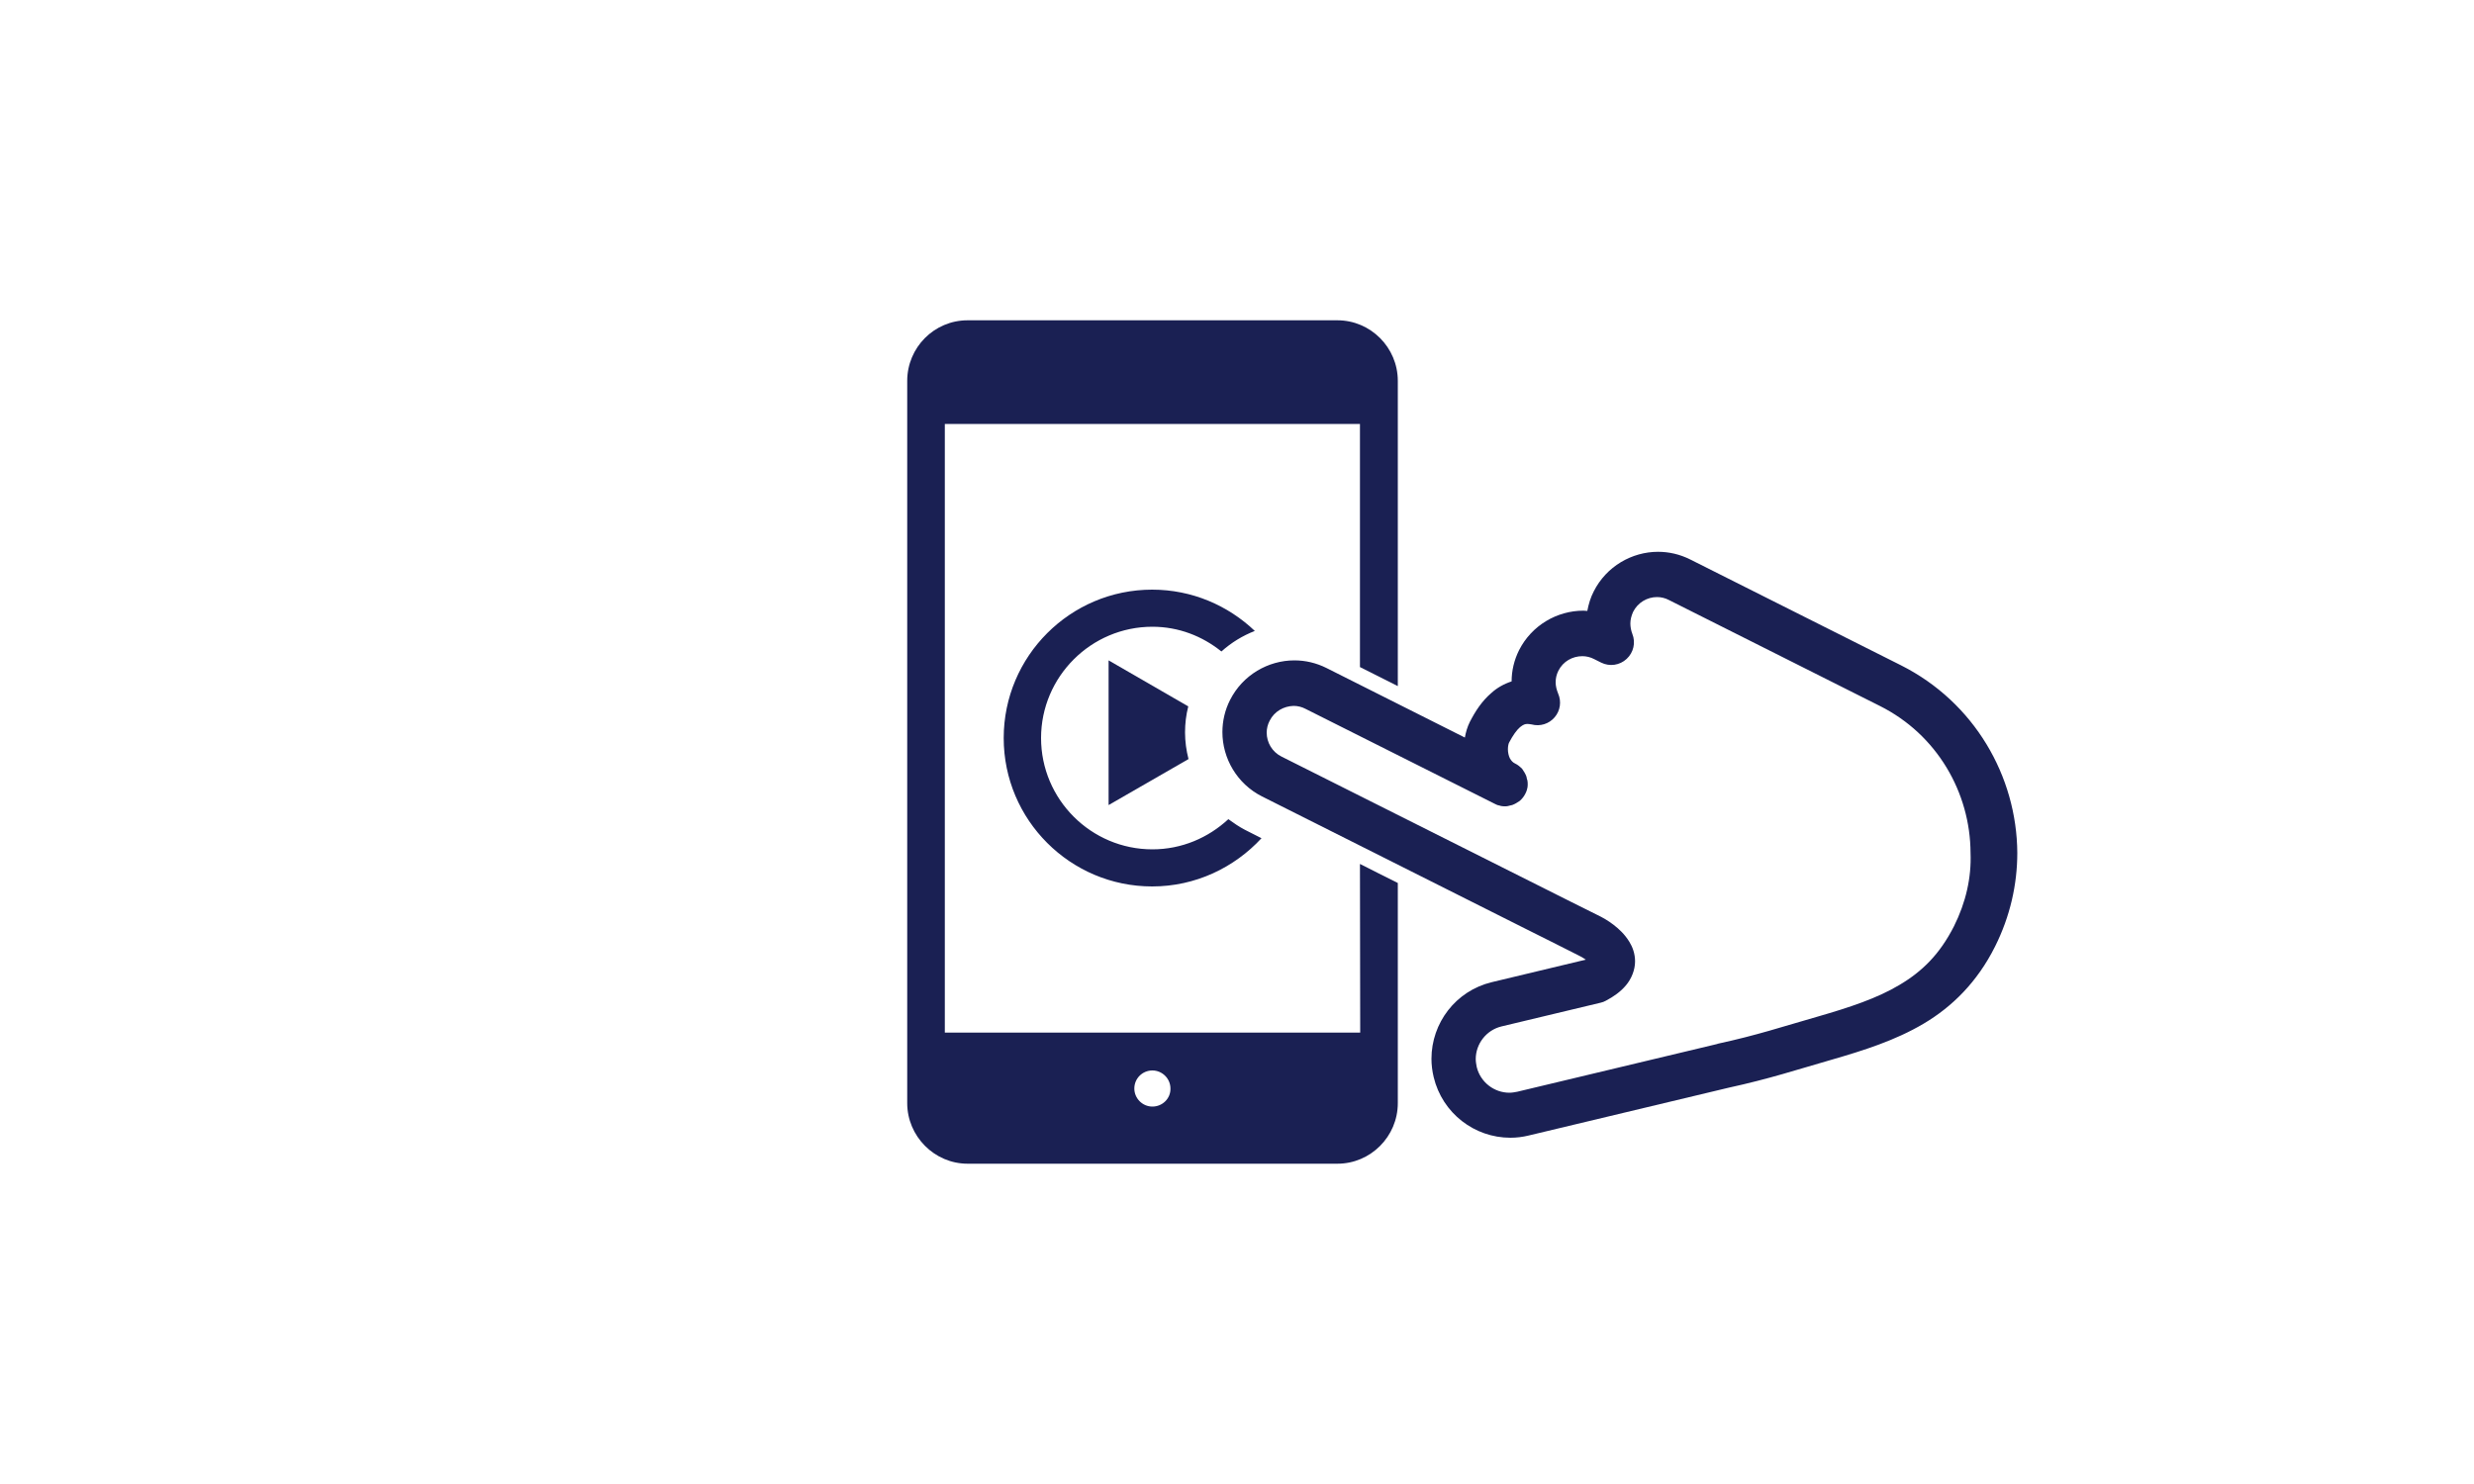 <?xml version="1.0" encoding="utf-8"?>
<!-- Generator: Adobe Illustrator 25.0.1, SVG Export Plug-In . SVG Version: 6.00 Build 0)  -->
<svg version="1.1" id="レイヤー_1" xmlns="http://www.w3.org/2000/svg" xmlns:xlink="http://www.w3.org/1999/xlink" x="0px"
	 y="0px" viewBox="0 0 100 60" style="enable-background:new 0 0 100 60;" xml:space="preserve">
<style type="text/css">
	.st0{fill:#1A2053;}
</style>
<g>
	<path class="st0" d="M54.98,41.75H38.19V17.14h16.78v9.83l1.53,0.77V15.4c0-1.35-1.1-2.45-2.44-2.45H39.11
		c-1.35,0-2.44,1.1-2.44,2.45v29.2c0,1.34,1.1,2.45,2.44,2.45h14.95c1.34,0,2.44-1.1,2.44-2.45v-8.9c-0.51-0.26-1.03-0.51-1.53-0.77
		L54.98,41.75L54.98,41.75z M46.58,44.74c-0.4,0-0.73-0.33-0.73-0.73c0-0.41,0.33-0.73,0.73-0.73c0.4,0,0.73,0.33,0.73,0.73
		C47.32,44.41,46.99,44.74,46.58,44.74z"/>
	<path class="st0" d="M76.84,26.9l-8.52-4.28c-0.42-0.21-0.86-0.31-1.3-0.31c-1.06,0-2.09,0.59-2.6,1.6
		c-0.13,0.25-0.21,0.52-0.26,0.79c-0.05,0-0.11-0.01-0.16-0.01c-1.06,0-2.09,0.59-2.6,1.6c-0.2,0.4-0.3,0.83-0.3,1.26
		c-0.31,0.1-0.59,0.26-0.81,0.46c-0.39,0.33-0.66,0.75-0.88,1.18c-0.1,0.2-0.16,0.41-0.2,0.63l-5.59-2.81
		c-0.42-0.21-0.86-0.31-1.3-0.31c-1.06,0-2.09,0.59-2.6,1.6l0,0c-0.21,0.41-0.31,0.86-0.31,1.3c0,1.06,0.59,2.09,1.6,2.6l10.65,5.35
		c0.16,0.08,1.94,0.97,2.11,1.06l0,0c0.11,0.05,0.23,0.12,0.33,0.19l-3.8,0.91c-1.46,0.35-2.44,1.65-2.44,3.1
		c0,0.24,0.03,0.49,0.09,0.74C58.3,45.01,59.6,46,61.05,46c0.25,0,0.49-0.03,0.74-0.09l0,0l8.07-1.93c1.69-0.37,2.73-0.72,4.16-1.13
		c1.31-0.38,2.58-0.78,3.73-1.46s2.17-1.68,2.89-3.12c0.61-1.22,0.9-2.51,0.9-3.79C81.52,31.38,79.8,28.39,76.84,26.9z M78.98,37.45
		c-0.58,1.14-1.29,1.83-2.2,2.37c-0.9,0.54-2.02,0.91-3.3,1.28c-1.47,0.42-2.44,0.75-4.05,1.1l-0.02,0.01l-8.08,1.93l0,0
		c-0.11,0.02-0.21,0.04-0.32,0.04c-0.61,0-1.17-0.42-1.32-1.04c-0.02-0.11-0.04-0.21-0.04-0.32c0-0.61,0.42-1.17,1.04-1.32
		l4.01-0.96c0.08-0.02,0.14-0.04,0.21-0.08c0.32-0.17,0.59-0.36,0.81-0.62s0.37-0.62,0.37-0.97c0-0.31-0.1-0.58-0.23-0.79
		c-0.19-0.31-0.42-0.52-0.64-0.69s-0.45-0.3-0.66-0.4l0,0c-0.16-0.08-1.95-0.97-2.1-1.05L51.8,30.59c-0.38-0.19-0.6-0.57-0.6-0.97
		c0-0.16,0.04-0.33,0.12-0.48c0.19-0.38,0.57-0.59,0.97-0.6c0.16,0,0.33,0.04,0.48,0.12l7.67,3.85c0.05,0.03,0.11,0.05,0.17,0.06
		c0.01,0,0.02,0,0.03,0.01c0.05,0.01,0.1,0.02,0.14,0.02c0.02,0,0.03,0,0.04,0c0.05,0,0.09,0,0.13-0.01s0.08-0.02,0.12-0.03
		c0.02,0,0.03-0.01,0.05-0.01l0,0c0.11-0.04,0.21-0.1,0.31-0.17l0.01-0.01c0.08-0.07,0.16-0.17,0.21-0.27
		c0.03-0.05,0.05-0.11,0.07-0.17c0-0.01,0-0.03,0.01-0.04c0.01-0.05,0.02-0.09,0.02-0.14c0-0.02,0-0.03,0-0.05
		c0-0.04,0-0.09-0.01-0.13c0-0.02-0.01-0.05-0.02-0.07c-0.01-0.03-0.01-0.07-0.02-0.1l0,0c-0.04-0.11-0.1-0.21-0.17-0.31
		c0,0-0.01,0-0.01-0.01c-0.08-0.08-0.17-0.16-0.28-0.21c-0.1-0.05-0.15-0.11-0.21-0.21c-0.05-0.1-0.08-0.24-0.08-0.37
		c0-0.13,0.03-0.24,0.05-0.27c0.15-0.29,0.31-0.51,0.44-0.62c0.14-0.11,0.2-0.13,0.31-0.13c0.04,0,0.09,0.01,0.16,0.02
		c0.34,0.09,0.7-0.02,0.93-0.29s0.28-0.64,0.14-0.96c-0.06-0.15-0.1-0.3-0.1-0.45c0-0.16,0.03-0.31,0.11-0.47
		c0.19-0.38,0.57-0.59,0.97-0.59c0.16,0,0.33,0.04,0.48,0.12l0.28,0.14c0.34,0.17,0.75,0.11,1.03-0.15s0.37-0.66,0.23-1.01
		c-0.05-0.13-0.08-0.28-0.08-0.42c0-0.16,0.04-0.31,0.11-0.47c0.19-0.38,0.57-0.6,0.97-0.6c0.16,0,0.33,0.04,0.48,0.12l8.52,4.28
		c2.32,1.16,3.66,3.51,3.67,5.94C79.69,35.48,79.46,36.49,78.98,37.45z"/>
	<g>
		<path class="st0" d="M44.81,32.55l3.23-1.86c-0.09-0.35-0.14-0.71-0.14-1.08c0-0.35,0.04-0.7,0.13-1.05l-3.22-1.86V32.55z"/>
		<path class="st0" d="M49.65,33.12c-0.81,0.75-1.88,1.22-3.07,1.22c-2.48,0-4.5-2.02-4.5-4.5s2.02-4.5,4.5-4.5
			c1.06,0,2.02,0.38,2.79,1c0.4-0.36,0.86-0.64,1.35-0.83c-1.08-1.03-2.54-1.67-4.15-1.67c-3.31,0-6,2.69-6,6s2.69,6,6,6
			c1.75,0,3.32-0.76,4.42-1.95l-0.67-0.34C50.09,33.43,49.87,33.28,49.65,33.12z"/>
	</g>
</g>
</svg>
